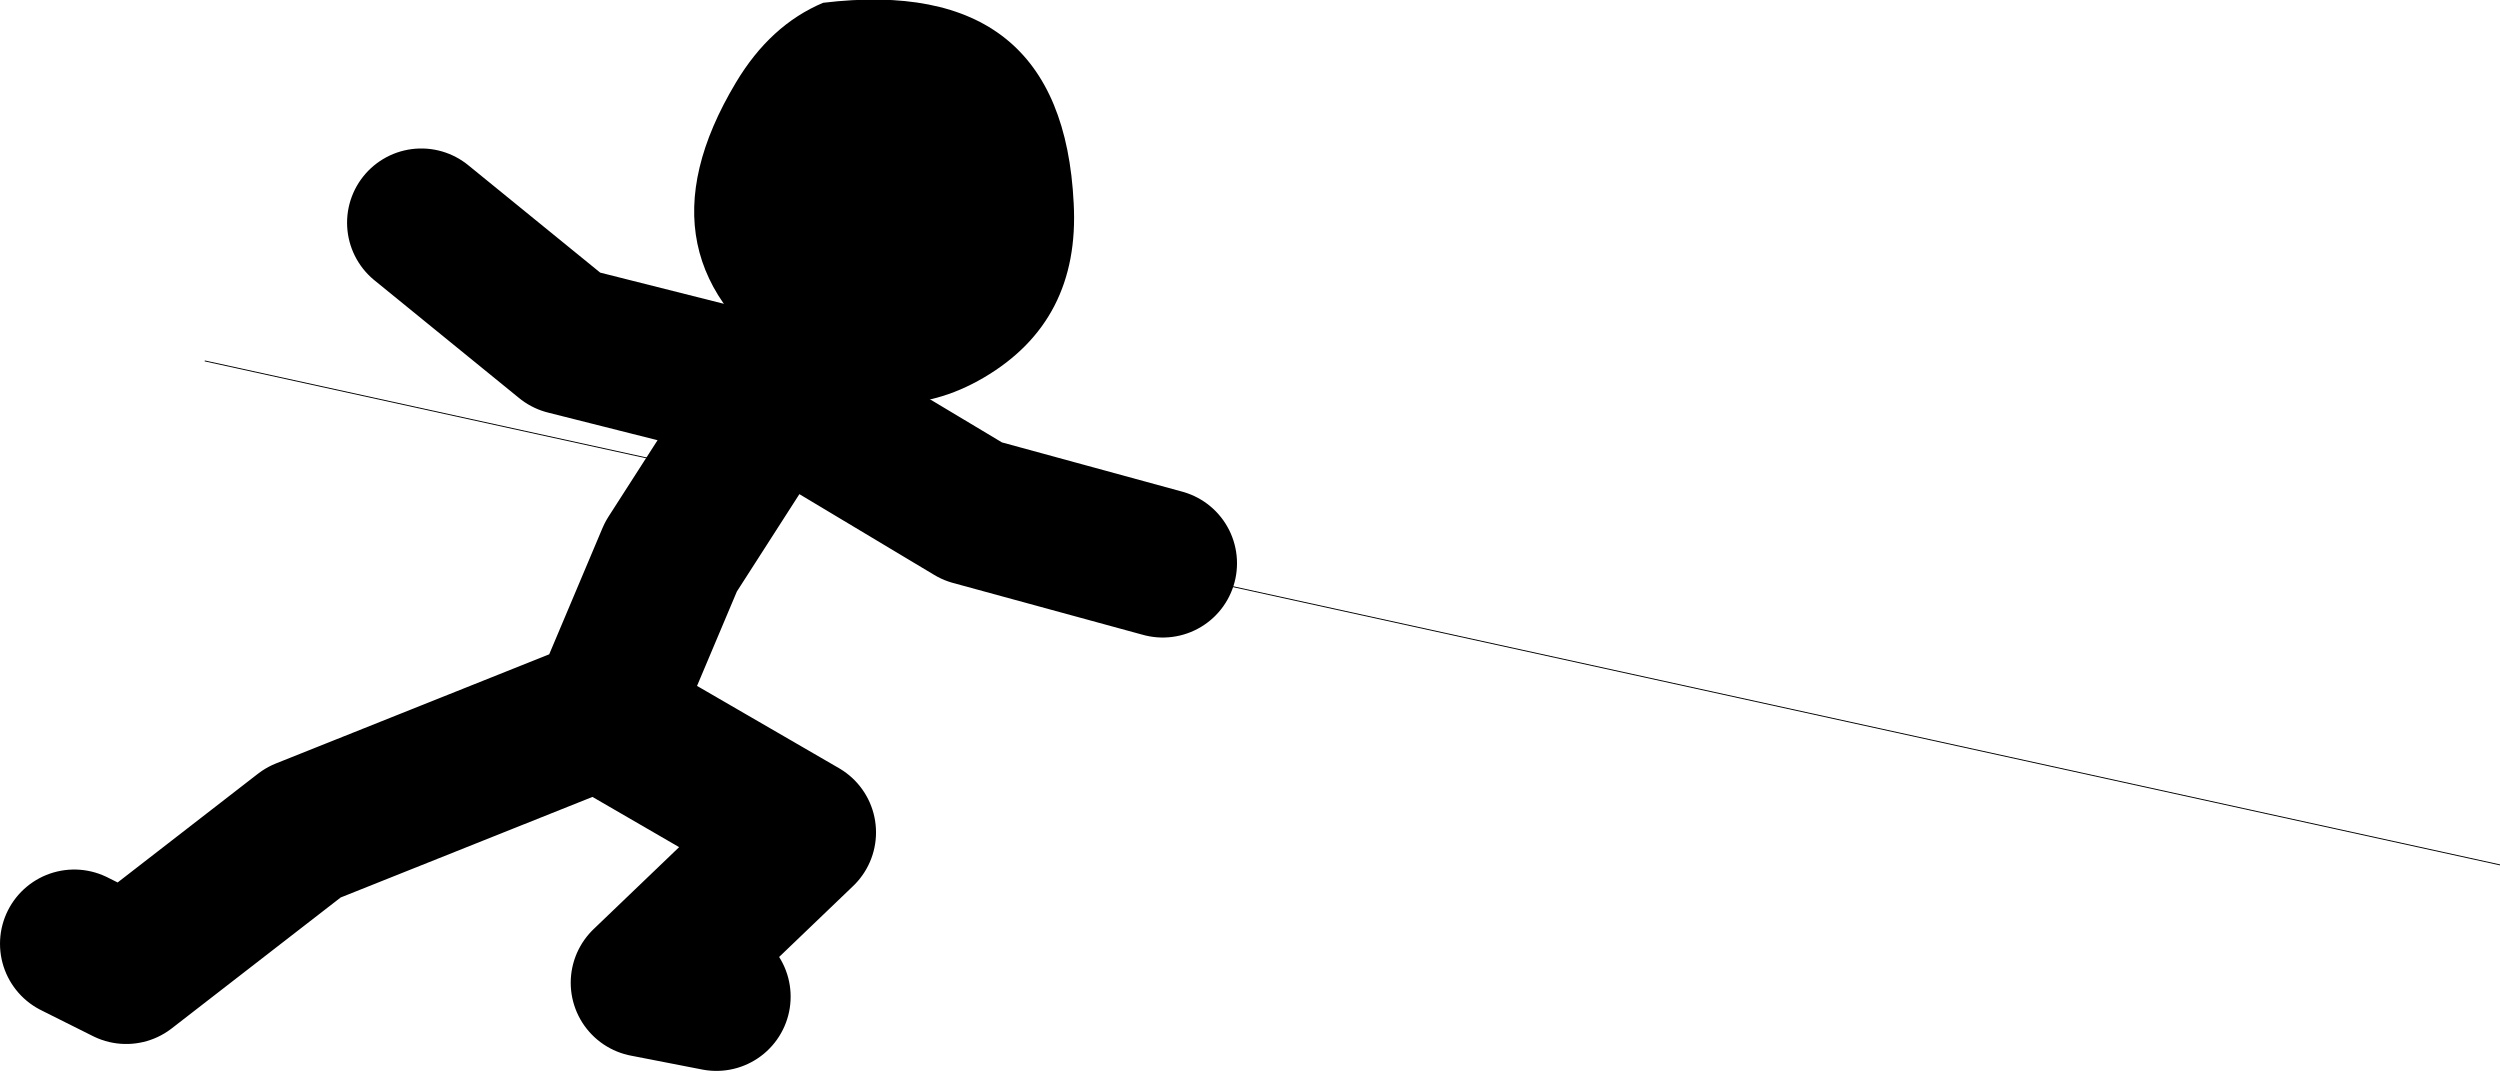 <?xml version="1.0" encoding="UTF-8" standalone="no"?>
<svg xmlns:xlink="http://www.w3.org/1999/xlink" height="57.7px" width="134.7px" xmlns="http://www.w3.org/2000/svg">
  <g transform="matrix(1.0, 0.0, 0.0, 1.0, 204.05, -35.2)">
    <path d="M-181.35 47.2 L-173.55 53.55 -162.25 56.4 -151.65 62.75 -141.4 65.55 M-200.05 86.05 L-197.25 87.45 -187.7 80.05 -171.8 73.7 -171.55 73.85 -167.9 65.2 -162.25 56.4 M-165.45 88.9 L-169.3 88.15 -160.85 80.05 -171.55 73.85" fill="none" stroke="#000000" stroke-linecap="round" stroke-linejoin="round" stroke-width="8.0"/>
    <path d="M-146.2 46.15 Q-145.85 52.5 -151.05 55.55 -156.1 58.5 -161.2 55.15 -170.15 49.25 -164.4 39.65 -162.55 36.55 -159.7 35.35 -146.8 33.8 -146.2 46.15" fill="#000000" fill-rule="evenodd" stroke="none"/>
    <path d="M-193.0 54.65 L-69.35 81.8" fill="none" stroke="#000000" stroke-linecap="round" stroke-linejoin="round" stroke-width="0.05"/>
  </g>
</svg>
